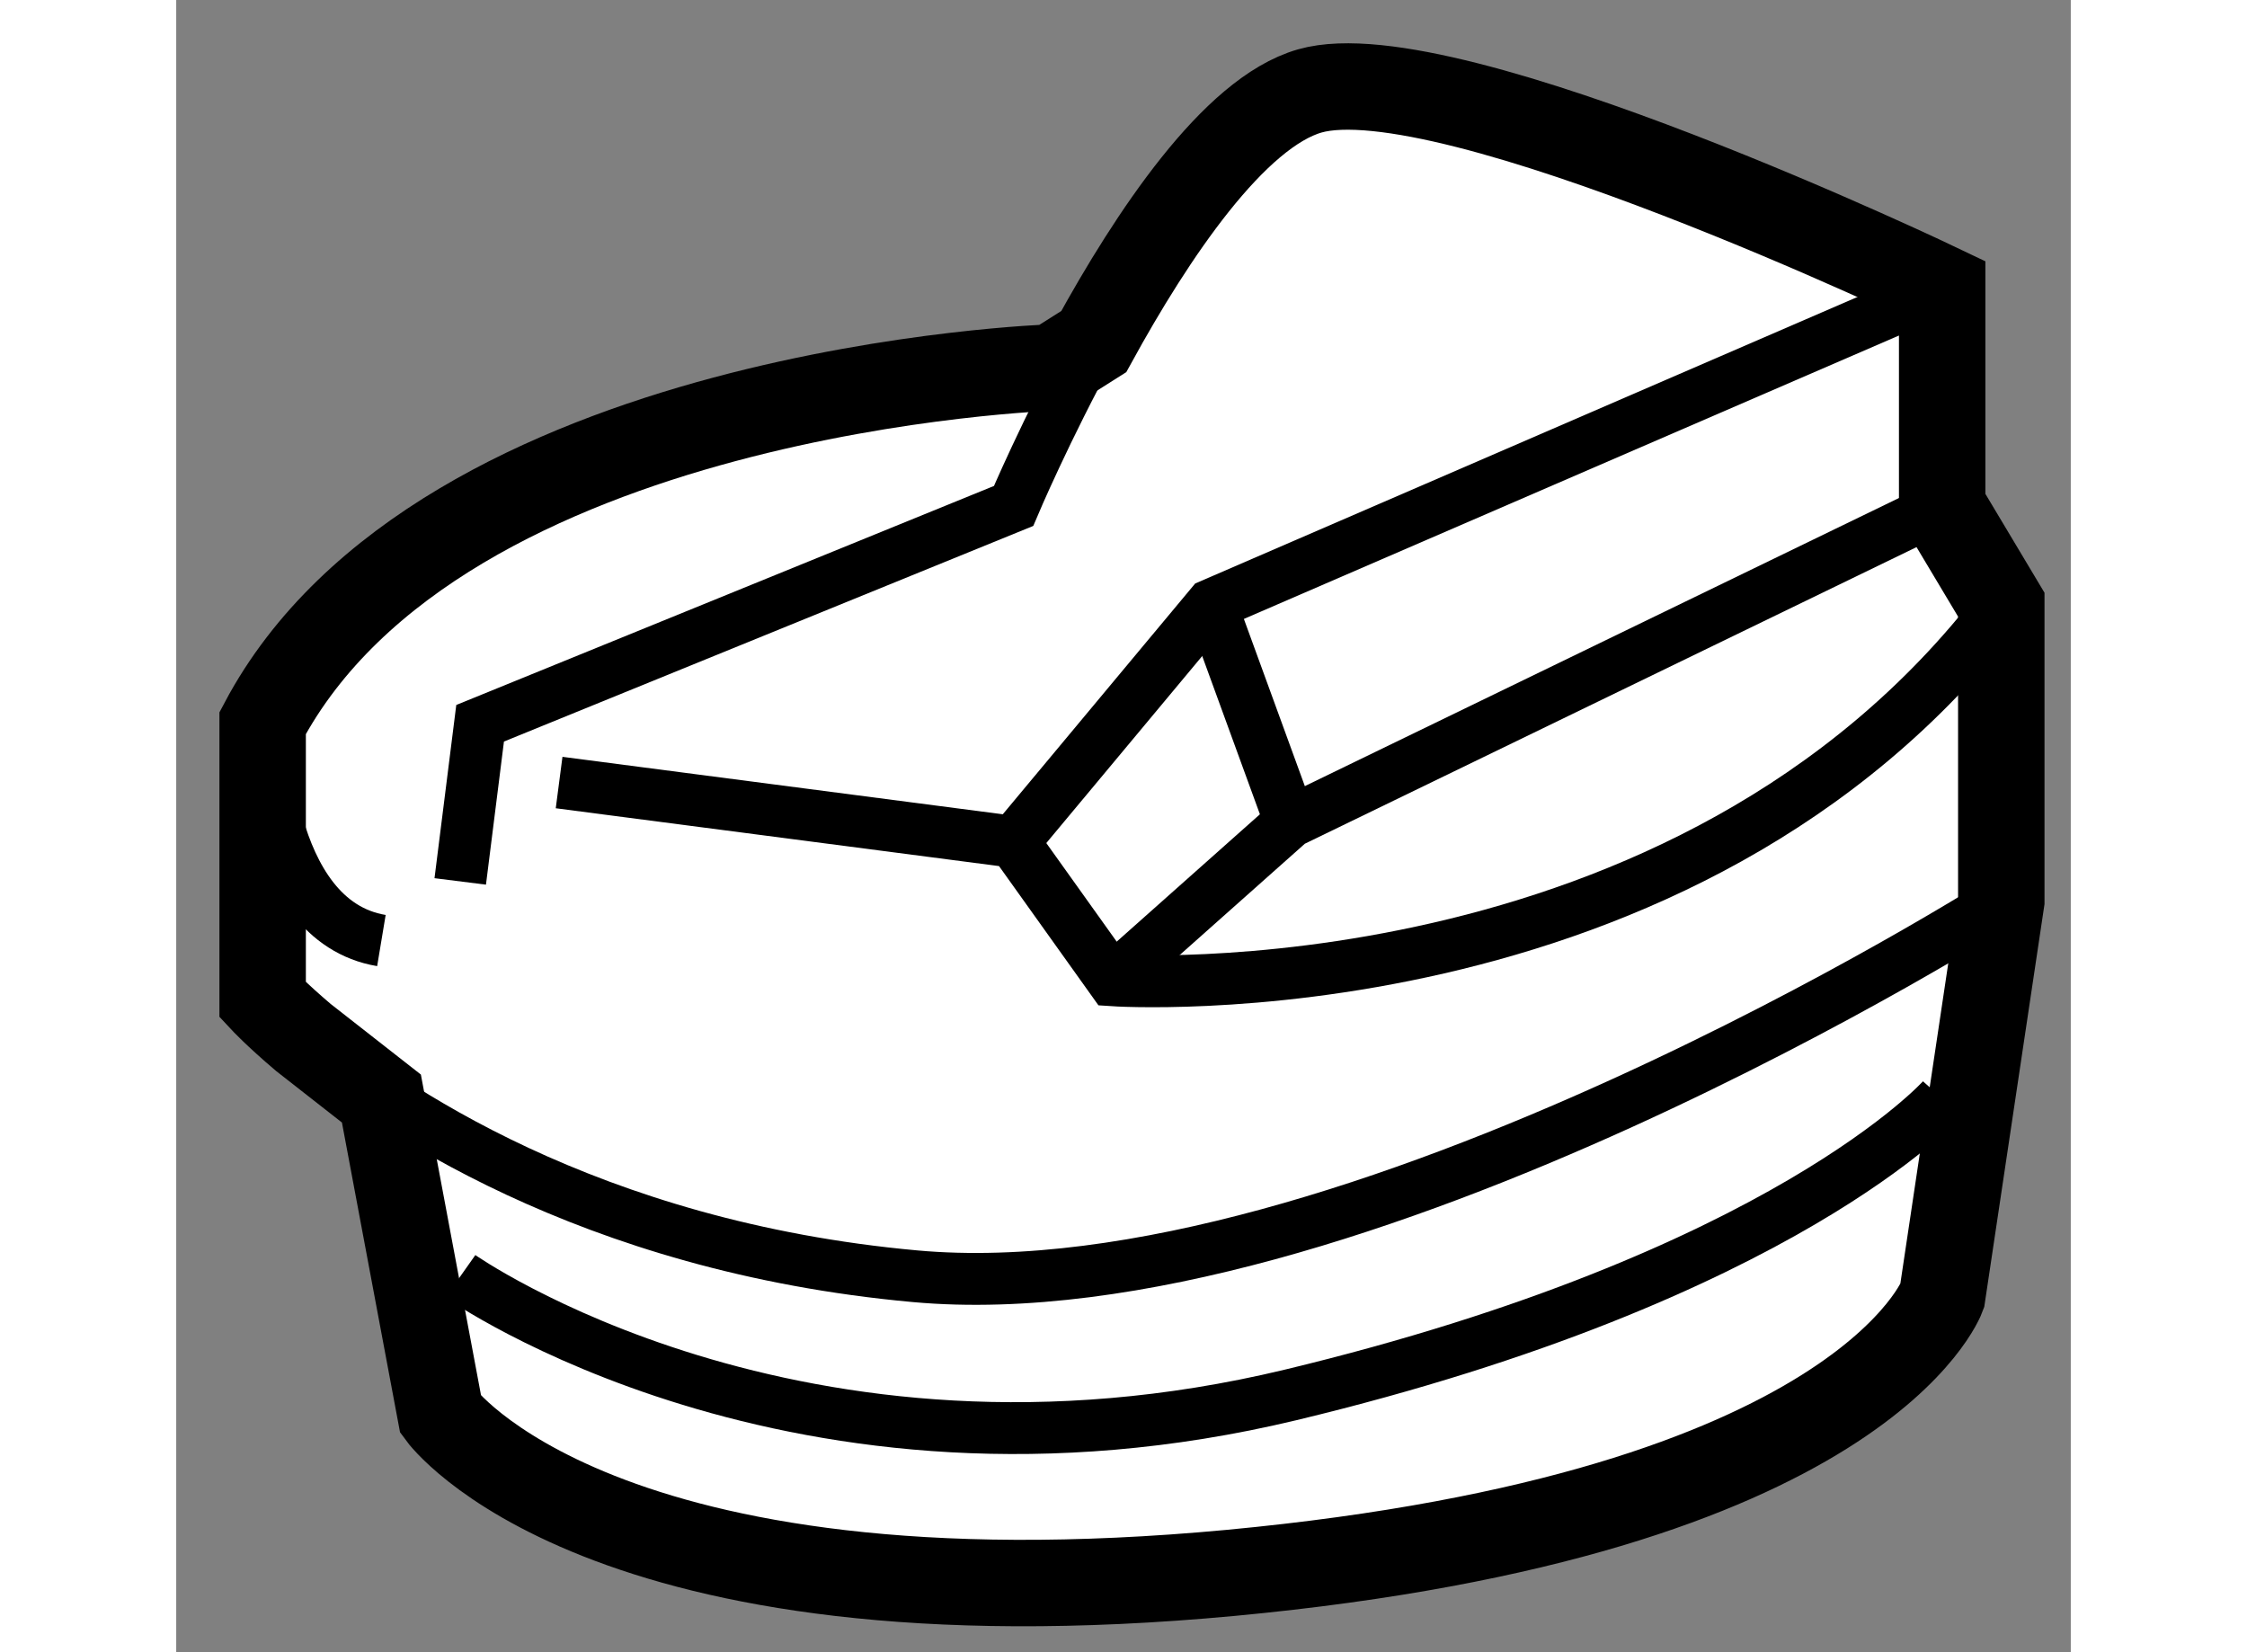 <?xml version="1.0" encoding="utf-8"?>
<!-- Generator: Adobe Illustrator 15.1.0, SVG Export Plug-In . SVG Version: 6.00 Build 0)  -->
<!DOCTYPE svg PUBLIC "-//W3C//DTD SVG 1.1//EN" "http://www.w3.org/Graphics/SVG/1.1/DTD/svg11.dtd">
<svg version="1.1" xmlns="http://www.w3.org/2000/svg" xmlns:xlink="http://www.w3.org/1999/xlink" x="0px" y="0px" width="244.8px"
	 height="180px" viewBox="100.5 17.314 10.96 9.558" enable-background="new 0 0 244.8 180" xml:space="preserve">
	
<rect x="100.5" y="17.314" width="10.96" height="9.558" fill="#808080" stroke="none"/>
	
<g><path fill="#FFFFFF" stroke="#000000" stroke-width="0.5" d="M101.687,23.669l0.343,1.829c0,0,0.914,1.257,4.571,0.915
			c3.658-0.344,4.115-1.601,4.115-1.601l0.342-2.286v-0.395v-1.319l-0.342-0.572v-1.257c0,0-2.857-1.371-3.658-1.143
			c-0.439,0.125-0.912,0.834-1.25,1.45l-0.237,0.15c0,0-3.542,0.114-4.571,2.057v1.601c0,0,0.079,0.085,0.236,0.218L101.687,23.669z
			"></path><path fill="none" stroke="#000000" stroke-width="0.3" d="M105.809,19.291c-0.278,0.507-0.465,0.95-0.465,0.95l-3.086,1.257
			l-0.115,0.915"></path><path fill="none" stroke="#000000" stroke-width="0.3" d="M101.237,23.315c0.472,0.396,1.65,1.211,3.537,1.382
			c2.515,0.229,6.286-2.171,6.286-2.171v-0.395"></path><path fill="none" stroke="#000000" stroke-width="0.3" d="M111.059,20.813c-1.829,2.4-5.143,2.172-5.143,2.172l-0.572-0.801
			l-2.629-0.343"></path><polyline fill="none" stroke="#000000" stroke-width="0.3" points="105.344,22.184 106.487,20.813 110.717,18.983 		"></polyline><polyline fill="none" stroke="#000000" stroke-width="0.3" points="110.717,20.24 106.945,22.069 105.916,22.984 		"></polyline><line fill="none" stroke="#000000" stroke-width="0.3" x1="106.945" y1="22.069" x2="106.487" y2="20.813"></line><path fill="none" stroke="#000000" stroke-width="0.3" d="M102.144,24.697c0,0,1.944,1.372,4.801,0.687
			c2.857-0.687,3.772-1.715,3.772-1.715"></path><path fill="none" stroke="#000000" stroke-width="0.3" d="M101.001,21.497c0,0,0,1.144,0.686,1.258"></path></g>


</svg>